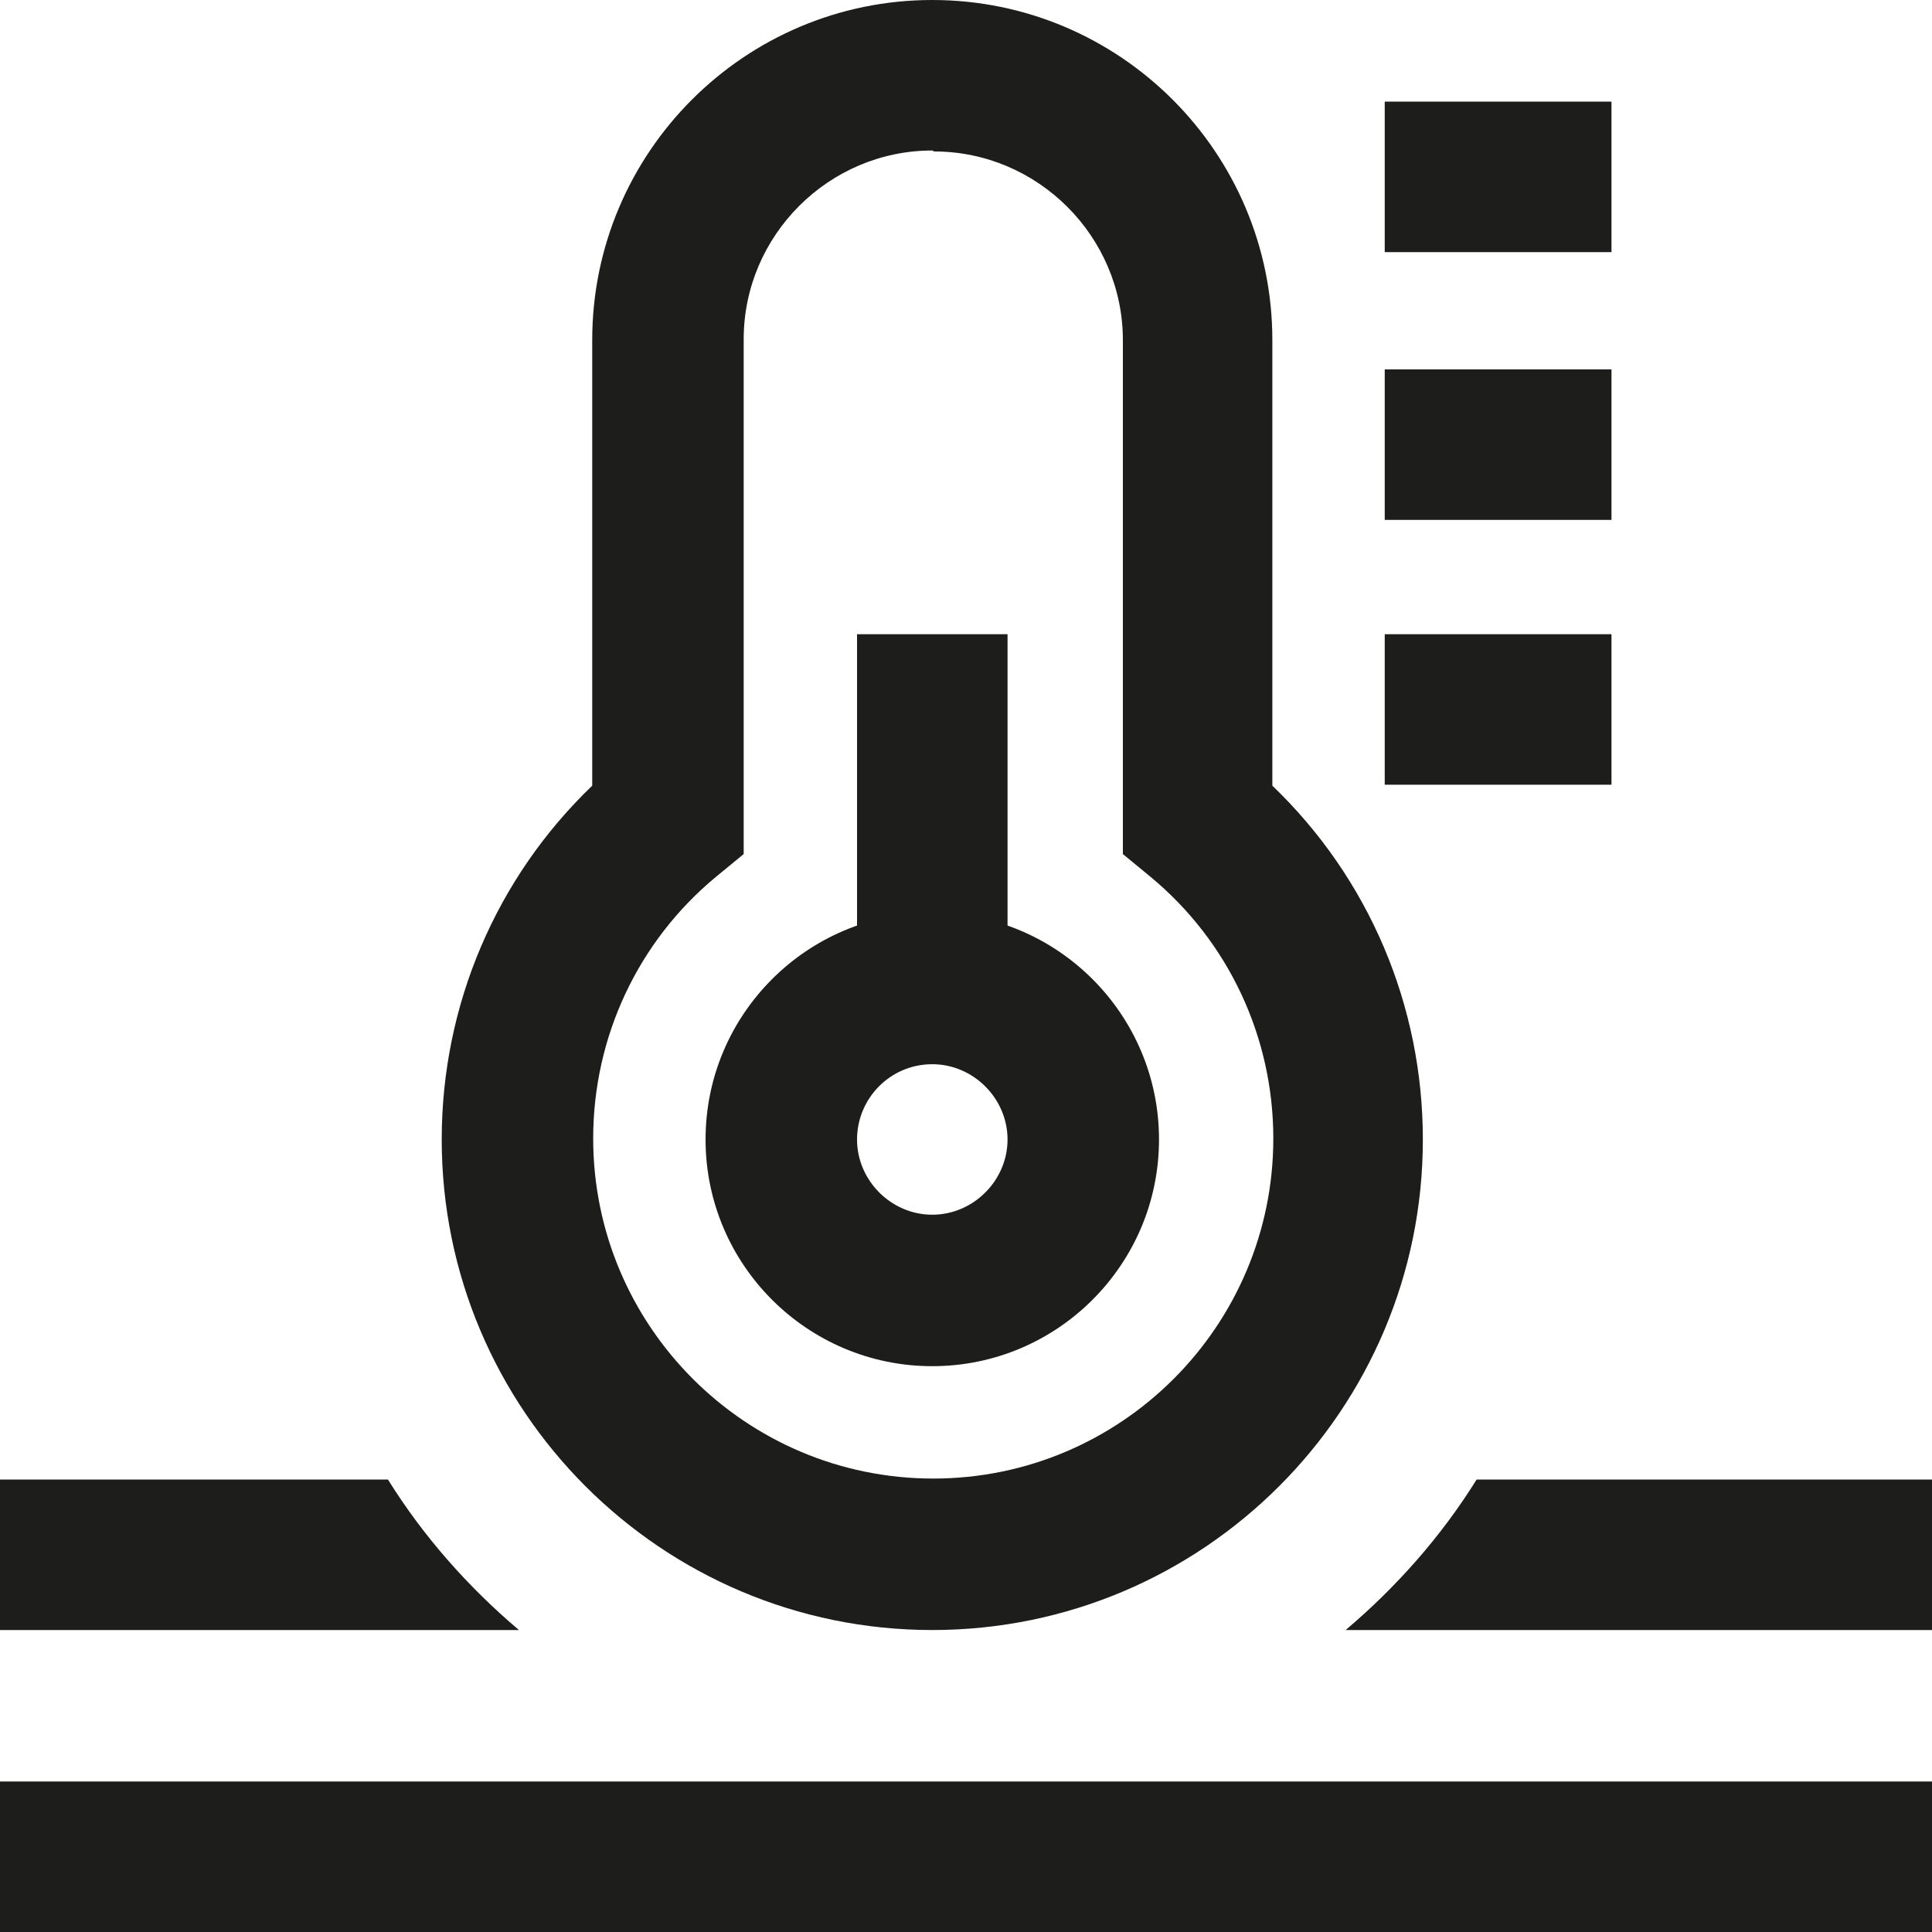 <svg xmlns="http://www.w3.org/2000/svg" width="30" height="30" viewBox="0 0 30 30" fill="none"><g clip-path="url(#clip0_2_53)"><path d="M6.024 22.974H0V25.311H8.058C7.269 24.643 6.571 23.854 6.024 22.974Z" fill="#1D1D1B"></path><path d="M22.929 22.974C22.382 23.854 21.684 24.643 20.895 25.311H30.015V22.974H22.929Z" fill="#1D1D1B"></path><path d="M14.476 21.214C12.534 21.214 10.956 19.636 10.956 17.694C10.956 15.751 12.534 14.173 14.476 14.173C16.419 14.173 17.997 15.751 17.997 17.694C17.997 19.636 16.419 21.214 14.476 21.214ZM14.476 16.525C13.824 16.525 13.308 17.056 13.308 17.694C13.308 18.331 13.839 18.862 14.476 18.862C15.114 18.862 15.645 18.331 15.645 17.694C15.645 17.056 15.114 16.525 14.476 16.525Z" fill="#1D1D1B"></path><path d="M15.645 9.848H13.308V15.341H15.645V9.848Z" fill="#1D1D1B"></path><path d="M25.023 5.736H21.502V8.073H25.023V5.736Z" fill="#1D1D1B"></path><path d="M25.023 1.578H21.502V3.915H25.023V1.578Z" fill="#1D1D1B"></path><path d="M25.023 9.848H21.502V12.185H25.023V9.848Z" fill="#1D1D1B"></path><path d="M14.476 25.311C10.273 25.311 6.859 21.897 6.859 17.694C6.859 15.599 7.709 13.627 9.196 12.2V5.281C9.196 2.367 11.563 0 14.476 0C17.39 0 19.757 2.367 19.757 5.281V12.2C21.259 13.642 22.094 15.615 22.094 17.694C22.094 21.897 18.68 25.311 14.476 25.311ZM14.476 2.337C12.868 2.337 11.548 3.657 11.548 5.266V13.262L11.123 13.611C9.909 14.613 9.211 16.1 9.211 17.678C9.211 20.592 11.578 22.959 14.492 22.959C17.405 22.959 19.772 20.592 19.772 17.678C19.772 16.1 19.074 14.613 17.86 13.611L17.436 13.262V5.281C17.436 3.672 16.115 2.352 14.507 2.352L14.476 2.337Z" fill="#1D1D1B"></path><path d="M30 27.663H0V30H30V27.663Z" fill="#1D1D1B"></path></g><defs><clipPath id="clip0_2_53"><rect width="30" height="30" fill="white"></rect></clipPath></defs></svg>